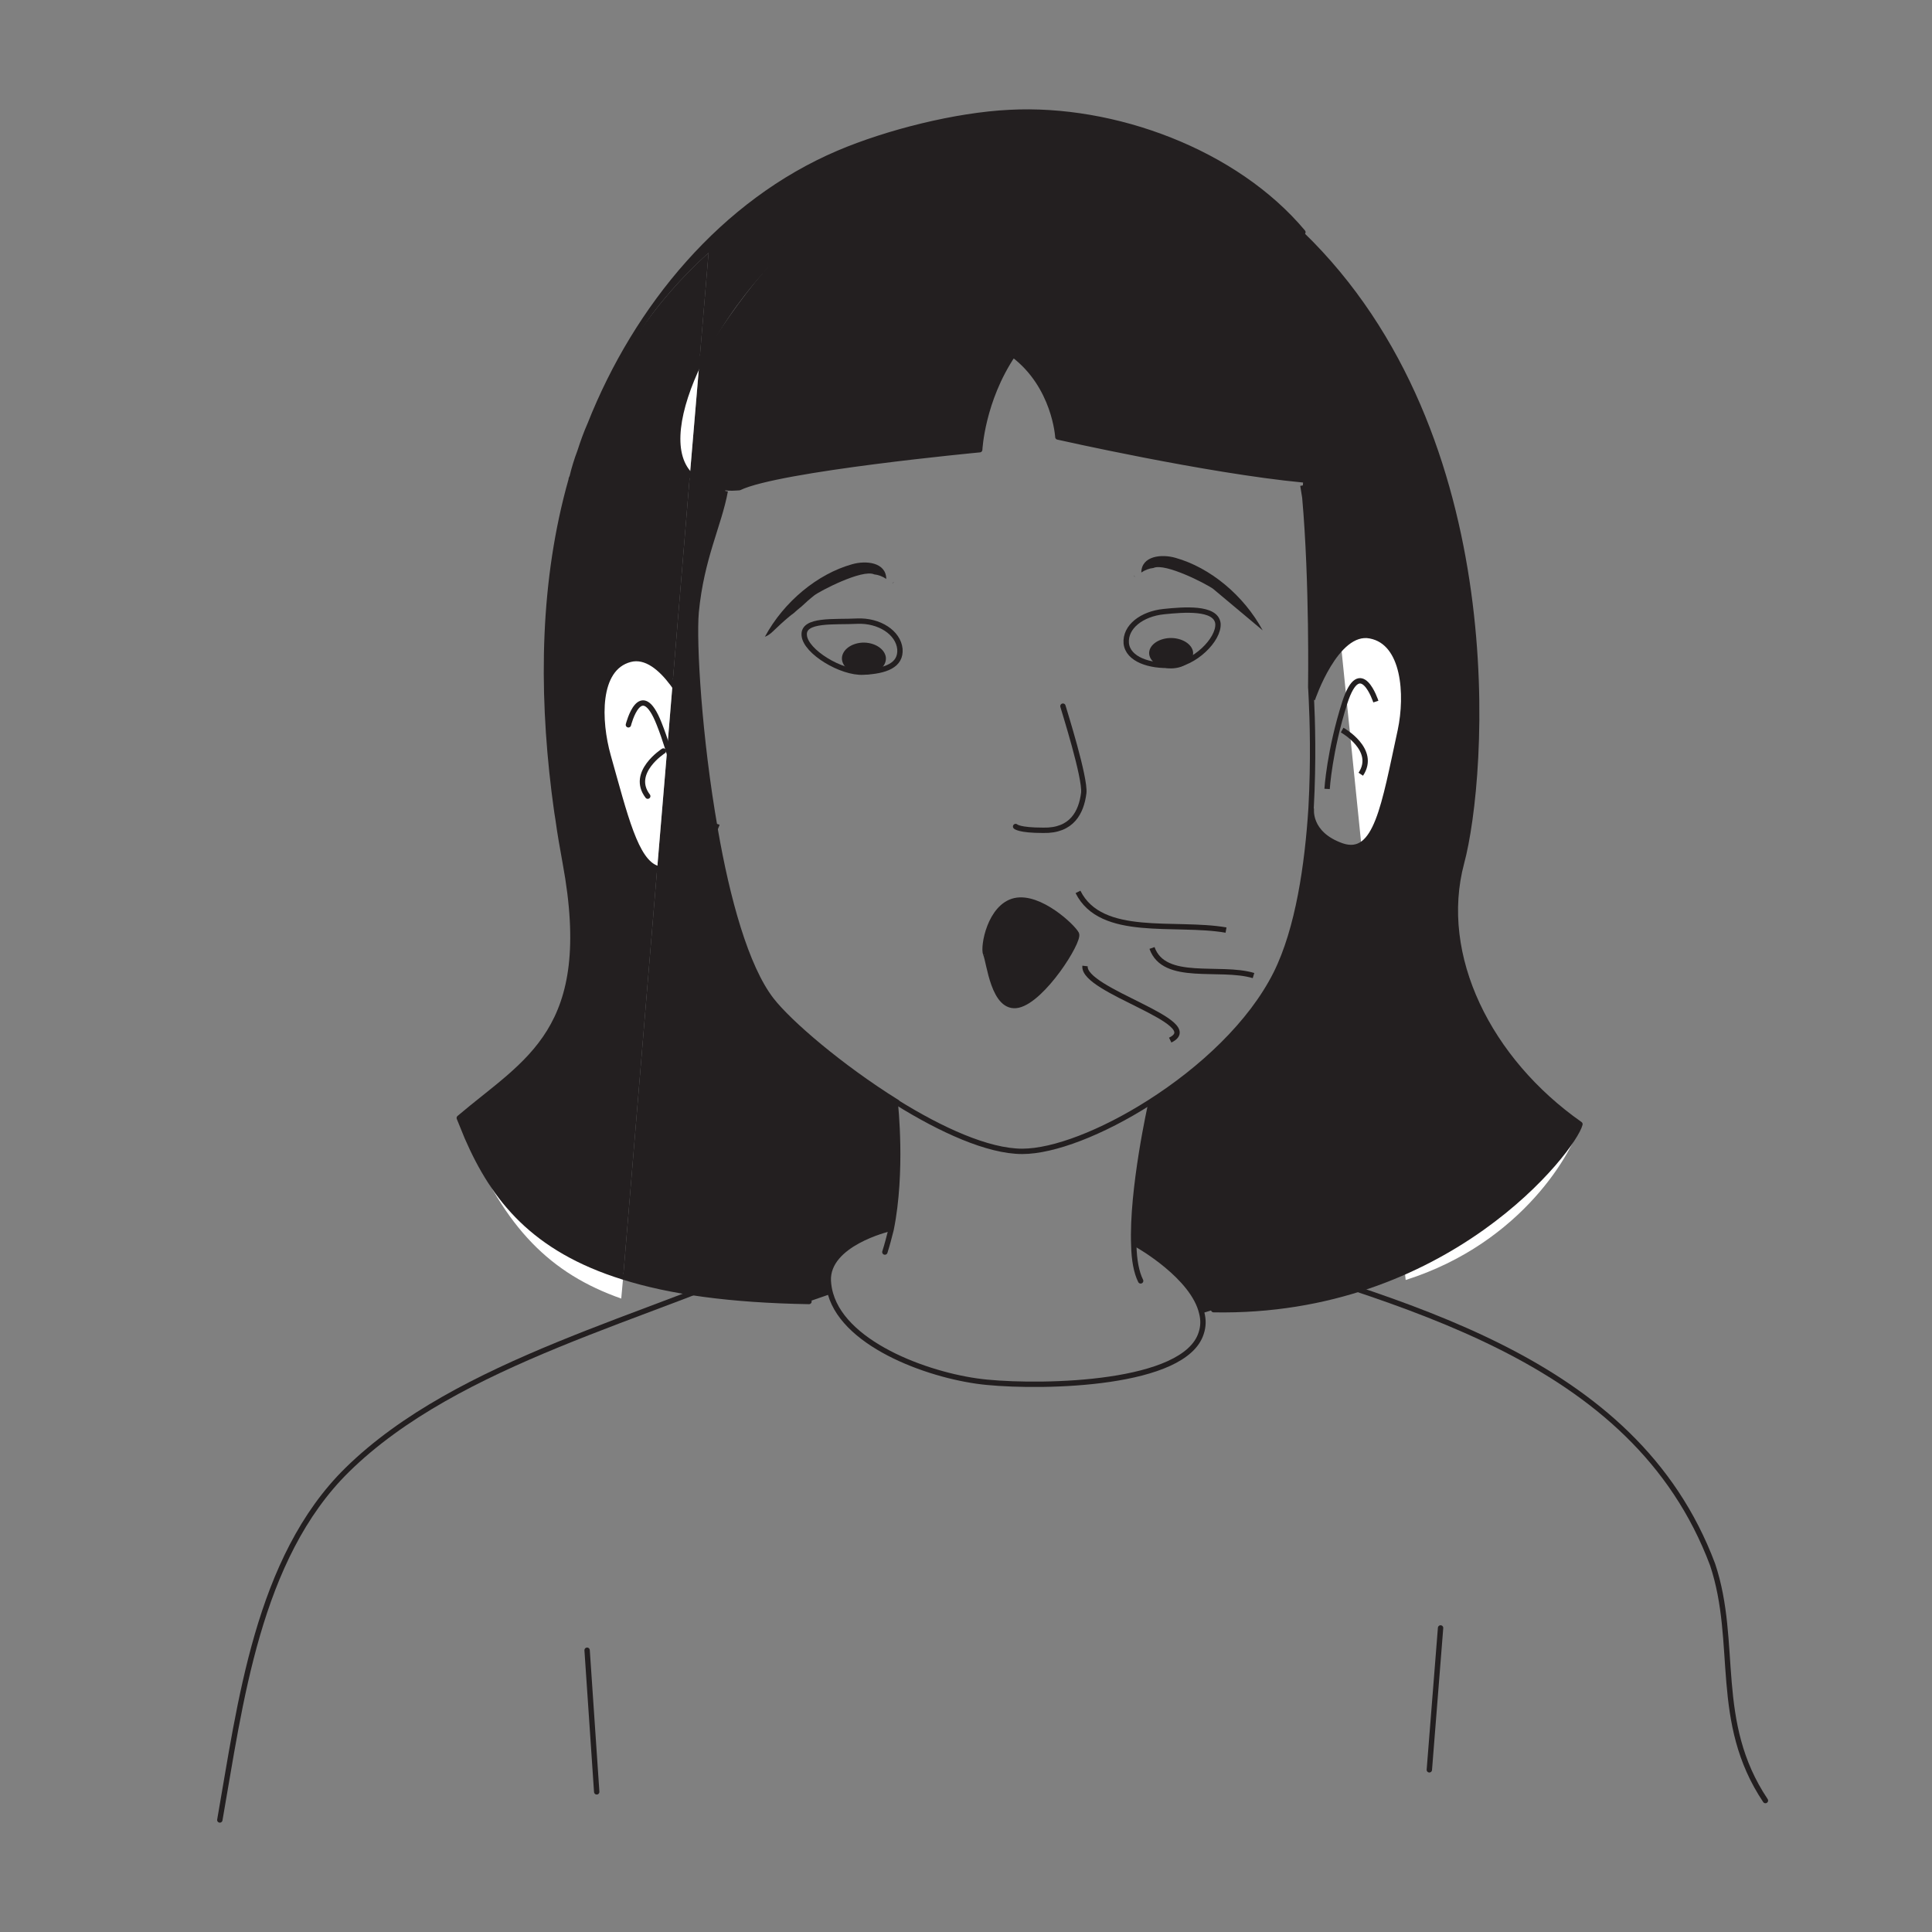 <?xml version="1.0" encoding="UTF-8"?>
<svg xmlns="http://www.w3.org/2000/svg" xmlns:xlink="http://www.w3.org/1999/xlink" width="360pt" height="360pt" viewBox="0 0 360 360" version="1.1">
<rect x="0" y="0" width="360" height="360" fill="#808080" stroke="none"/>
<g id="surface1">
<path style="fill:none;stroke-width:1;stroke-linecap:round;stroke-linejoin:round;stroke:rgb(13.73%,12.16%,12.549%);stroke-opacity:1;stroke-miterlimit:4;" d="M -0.002 -0 C -26.17 -12.164 -61.916 -20.223 -82.607 -40.535 C -99.373 -57.012 -102.557 -84.293 -106.346 -105.77 " transform="matrix(1,0,0,-1,147.307,233.355)"/>
<path style="fill:none;stroke-width:1;stroke-linecap:round;stroke-linejoin:round;stroke:rgb(13.73%,12.16%,12.549%);stroke-opacity:1;stroke-miterlimit:4;" d="M 0 -0.002 C 37.125 -11.724 81.055 -21.478 95.699 -60.545 C 100.578 -75.177 95.699 -89.814 105.539 -104.51 " transform="matrix(1,0,0,-1,223.422,230.998)"/>
<path style="fill:none;stroke-width:1;stroke-linecap:round;stroke-linejoin:round;stroke:rgb(13.73%,12.16%,12.549%);stroke-opacity:1;stroke-miterlimit:4;" d="M -0.001 -0.002 C -0.708 -8.814 -1.404 -17.638 -2.095 -26.439 " transform="matrix(1,0,0,-1,268.431,303.342)"/>
<path style="fill:none;stroke-width:1;stroke-linecap:round;stroke-linejoin:round;stroke:rgb(13.73%,12.16%,12.549%);stroke-opacity:1;stroke-miterlimit:4;" d="M -0.001 -0.001 C 0.585 -8.798 1.179 -17.606 1.788 -26.391 " transform="matrix(1,0,0,-1,109.4,307.495)"/>
<path style=" stroke:none;fill-rule:nonzero;fill:rgb(100%,100%,100%);fill-opacity:1;" d="M 261.926 238.508 C 283.941 231.531 293.242 214.137 294.395 209.496 C 277.438 197.602 267.723 178.172 272.359 160.781 C 276.59 144.898 281.516 80.777 242.031 43.176 "/>
<path style=" stroke:none;fill-rule:nonzero;fill:rgb(13.73%,12.16%,12.549%);fill-opacity:1;" d="M 166.266 108.645 C 166.422 108.59 166.52 108.496 166.578 108.406 C 166.5 108.566 166.398 108.664 166.266 108.645 "/>
<path style=" stroke:none;fill-rule:nonzero;fill:rgb(13.73%,12.16%,12.549%);fill-opacity:1;" d="M 214.801 35.223 C 237.211 45.98 252.02 84.273 246.227 89.578 C 246.129 89.668 245.992 89.711 245.859 89.699 C 244.891 89.637 243.918 89.523 242.836 89.41 C 226.023 87.812 200.695 82.227 197.465 81.504 C 197.262 81.457 197.109 81.293 197.09 81.086 C 196.91 79.379 195.746 71.598 189.195 66.395 C 188.969 66.215 188.625 66.273 188.469 66.516 C 183.656 73.918 182.738 81.602 182.586 83.406 C 182.562 83.641 182.387 83.816 182.156 83.84 C 178.117 84.23 144.812 87.527 137.828 90.832 C 137.777 90.859 137.723 90.871 137.664 90.875 C 136.789 90.934 135.973 90.988 135.191 90.867 C 132.215 90.812 132.039 90.934 128.785 88.598 C 128.645 88.5 128.562 88.328 128.578 88.156 L 130.32 67.645 C 130.324 67.57 130.348 67.496 130.387 67.43 C 137.207 56.262 146.566 43.496 156.473 38.879 C 174.555 30.363 186.289 39.094 188.418 40.891 C 188.621 41.059 188.914 41.031 189.09 40.836 C 192.234 37.297 200.508 28.344 214.801 35.223 "/>
<path style=" stroke:none;fill-rule:nonzero;fill:rgb(13.73%,12.16%,12.549%);fill-opacity:1;" d="M 156.887 122.891 C 156.75 121.27 158.438 119.871 160.684 119.742 C 162.922 119.648 164.891 120.898 165.07 122.516 C 165.207 124.164 163.52 125.566 161.273 125.691 C 159.039 125.785 157.07 124.539 156.887 122.891 "/>
<path style=" stroke:none;fill-rule:nonzero;fill:rgb(13.73%,12.16%,12.549%);fill-opacity:1;" d="M 158.77 105.141 C 152.348 106.938 146.07 112.094 142.527 118.652 C 143.082 118.453 143.555 118.094 143.977 117.691 C 144.984 116.727 145.977 115.793 147.055 114.902 C 147.344 114.66 147.629 114.445 147.914 114.242 C 148.281 113.895 148.672 113.566 149.062 113.246 C 149.133 113.188 149.211 113.133 149.285 113.074 C 150.082 112.316 150.898 111.594 151.734 110.938 C 152.738 110.145 160.695 105.992 162.891 107.027 C 163.676 107.105 164.43 107.402 165.145 107.871 C 165.098 104.766 161.371 104.391 158.77 105.141 "/>
<path style=" stroke:none;fill-rule:nonzero;fill:rgb(13.73%,12.16%,12.549%);fill-opacity:1;" d="M 165.609 228.984 C 165.609 228.984 154.035 231.727 154.34 238.676 C 154.395 239.531 154.52 240.32 154.758 241.117 L 150.734 242.516 C 136.051 242.273 124.836 240.688 116.121 237.945 L 122.457 161.82 C 123.375 162.184 124.352 162.125 125.508 161.637 C 130.133 159.684 132.395 156.148 133.242 154.504 C 135.508 167.547 138.977 180.164 143.73 186.32 C 147.086 190.645 156.715 198.875 167.074 205.336 L 167.074 205.395 L 166.832 205.703 C 166.832 205.703 168.238 218.32 166.043 229.109 Z M 165.609 228.984 "/>
<path style=" stroke:none;fill-rule:nonzero;fill:rgb(100%,100%,100%);fill-opacity:1;" d="M 130.32 67.523 L 128.555 88.43 C 124.652 84.41 126.113 76.242 130.32 67.523 "/>
<path style=" stroke:none;fill-rule:nonzero;fill:rgb(13.73%,12.16%,12.549%);fill-opacity:1;" d="M 250.031 157.609 C 256.488 159.805 257.895 150.113 260.941 136.098 C 262.34 129.449 261.73 119.699 255.328 118.48 C 248.93 117.207 244.543 130.309 244.543 130.309 L 244.359 130.309 C 244.301 128.844 244.238 128.051 244.238 128.051 C 244.238 128.051 244.543 108.484 243.137 92.699 C 243.023 91.969 242.898 91.18 242.773 90.445 L 242.836 89.41 C 243.996 89.531 245.031 89.656 246.066 89.715 C 252.281 84.957 237.41 46.07 214.801 35.223 C 199.988 28.094 191.641 37.965 188.773 41.195 C 188.773 41.195 176.523 29.438 156.473 38.879 C 146.543 43.512 135.934 56.008 130.316 67.527 L 132.031 47.109 C 121.66 56.438 114.66 67.406 109.969 79.047 C 118.613 57.168 134.773 37.66 156.285 28.52 C 165.309 24.68 178.105 21.449 188.105 20.961 C 207.547 19.93 230.223 28.277 242.773 43.266 L 242.473 43.574 C 281.477 81.242 276.602 144.934 272.332 160.781 C 267.703 178.152 277.457 197.594 294.398 209.477 C 293.238 214.113 269.598 244.832 226.141 244.035 L 223.941 244.711 C 222.418 237.879 212.059 232.031 212.059 232.031 L 211.266 232.031 C 210.84 221.668 214.434 205.703 214.434 205.703 L 214.254 205.395 C 223.82 199.301 233.082 190.77 237.777 181.383 C 241.926 173.031 243.625 161.086 244.301 150.602 L 244.359 150.602 C 244.359 150.602 243.625 155.355 250.031 157.609 "/>
<path style=" stroke:none;fill-rule:nonzero;fill:rgb(13.73%,12.16%,12.549%);fill-opacity:1;" d="M 129.715 114.094 C 129.227 119.762 130.262 137.496 133.25 154.441 L 133.25 154.504 C 132.398 156.148 130.133 159.684 125.508 161.633 C 124.352 162.121 123.375 162.184 122.457 161.816 L 124.352 139.203 L 125.328 127.383 L 128.555 88.434 C 129.957 89.898 132.148 90.812 135.195 90.867 L 135.137 91.484 C 133.984 97.82 130.691 103.914 129.715 114.094 "/>
<path style=" stroke:none;fill-rule:nonzero;fill:rgb(100%,100%,100%);fill-opacity:1;" d="M 125.328 127.383 L 124.352 139.203 L 122.457 161.816 C 118.438 160.539 116.484 152.066 113.316 140.848 C 111.488 134.328 111.125 124.516 117.402 122.875 C 120.387 122.078 123.191 124.516 125.328 127.383 "/>
<path style=" stroke:none;fill-rule:nonzero;fill:rgb(100%,100%,100%);fill-opacity:1;" d="M 116.125 237.941 L 115.758 241.969 C 102.59 237.332 94.121 228.922 87.051 211.914 C 92.047 223.434 99.484 232.762 116.125 237.941 "/>
<path style=" stroke:none;fill-rule:nonzero;fill:rgb(13.73%,12.16%,12.549%);fill-opacity:1;" d="M 132.031 47.109 L 130.32 67.523 C 126.113 76.242 124.656 84.41 128.555 88.43 L 125.328 127.375 C 123.191 124.516 120.387 122.074 117.402 122.871 C 111.125 124.516 111.488 134.328 113.316 140.848 C 116.488 152.062 118.438 160.535 122.457 161.812 L 116.121 237.941 C 99.484 232.758 92.047 223.438 87.051 211.914 C 86.562 210.758 86.074 209.539 85.582 208.32 C 98.203 197.594 111.125 192.105 105.332 160.781 C 104.848 158.219 104.414 155.48 103.992 152.672 C 103.684 150.906 103.508 149.195 103.258 147.43 C 101.125 130 100.887 109.152 106.43 89.406 C 106.43 89.223 106.496 89.043 106.613 88.859 C 107.043 87.27 107.59 85.625 108.078 84.102 C 108.688 82.34 109.293 80.691 109.965 79.047 C 114.66 67.406 121.668 56.438 132.031 47.109 "/>
<path style="fill:none;stroke-width:1;stroke-linecap:round;stroke-linejoin:round;stroke:rgb(13.73%,12.16%,12.549%);stroke-opacity:1;stroke-miterlimit:4;" d="M -0 0.002 C -12.551 14.99 -35.227 23.342 -54.668 22.306 C -64.668 21.822 -77.465 18.588 -86.489 14.748 C -108 5.607 -124.153 -13.901 -132.809 -35.779 C -133.539 -37.428 -134.149 -39.131 -134.696 -40.838 C -135.004 -41.627 -135.243 -42.362 -135.493 -43.151 C -135.731 -43.947 -135.985 -44.799 -136.161 -45.592 C -136.278 -45.776 -136.344 -45.955 -136.344 -46.139 C -141.649 -64.854 -141.883 -84.842 -139.516 -104.162 C -139.266 -105.928 -139.09 -107.639 -138.782 -109.408 C -138.414 -112.151 -137.926 -114.83 -137.442 -117.514 C -131.649 -148.838 -144.571 -154.326 -157.192 -165.053 C -156.7 -166.272 -156.211 -167.49 -155.727 -168.647 C -150.727 -180.166 -143.289 -189.49 -126.653 -194.674 C -117.938 -197.42 -106.723 -199.002 -92.032 -199.248 " transform="matrix(1,0,0,-1,242.774,43.267)"/>
<path style="fill:none;stroke-width:1;stroke-linecap:round;stroke-linejoin:round;stroke:rgb(13.73%,12.16%,12.549%);stroke-opacity:1;stroke-miterlimit:4;" d="M 0 -0.002 C 43.457 -0.791 67.102 29.928 68.258 34.561 C 51.317 46.444 41.563 65.889 46.192 83.256 C 50.461 99.104 55.336 162.795 16.332 200.463 C 16.207 200.588 16.024 200.772 15.902 200.893 " transform="matrix(1,0,0,-1,226.141,244.037)"/>
<path style="fill:none;stroke-width:1;stroke-linecap:butt;stroke-linejoin:miter;stroke:rgb(13.73%,12.16%,12.549%);stroke-opacity:1;stroke-miterlimit:4;" d="M -0.001 -0 C -2.989 16.945 -4.024 34.679 -3.536 40.347 C -2.56 50.527 0.733 56.621 1.886 62.957 " transform="matrix(1,0,0,-1,133.251,154.441)"/>
<path style="fill:none;stroke-width:1;stroke-linecap:butt;stroke-linejoin:miter;stroke:rgb(13.73%,12.16%,12.549%);stroke-opacity:1;stroke-miterlimit:4;" d="M -0 -0.001 C 0.132 -0.731 0.25 -1.524 0.363 -2.255 C 1.769 -18.044 1.464 -37.606 1.464 -37.606 C 1.464 -37.606 1.527 -38.399 1.586 -39.864 C 1.769 -43.516 2.015 -51.321 1.527 -60.157 C 0.851 -70.641 -0.844 -82.587 -4.996 -90.938 C -9.692 -100.325 -18.953 -108.856 -28.52 -114.95 C -37.414 -120.622 -46.446 -124.094 -52.293 -124.094 C -58.696 -124.094 -67.469 -120.075 -75.7 -114.95 L -75.7 -114.891 C -86.059 -108.43 -95.688 -100.2 -99.043 -95.876 C -103.793 -89.719 -107.266 -77.102 -109.524 -64.059 " transform="matrix(1,0,0,-1,242.774,90.445)"/>
<path style="fill:none;stroke-width:1;stroke-linecap:round;stroke-linejoin:round;stroke:rgb(13.73%,12.16%,12.549%);stroke-opacity:1;stroke-miterlimit:4;" d="M -0 -0.001 C -0 -0.001 -3.594 -15.969 -3.168 -26.333 C -3.11 -29.075 -2.684 -31.391 -1.891 -32.977 " transform="matrix(1,0,0,-1,214.434,205.698)"/>
<path style="fill:none;stroke-width:1;stroke-linecap:round;stroke-linejoin:round;stroke:rgb(13.73%,12.16%,12.549%);stroke-opacity:1;stroke-miterlimit:4;" d="M 0 -0.001 C 0 -0.001 1.399 -12.618 -0.789 -23.403 C -1.16 -24.872 -1.523 -26.27 -1.949 -27.606 " transform="matrix(1,0,0,-1,166.832,205.698)"/>
<path style="fill:none;stroke-width:1;stroke-linecap:butt;stroke-linejoin:miter;stroke:rgb(13.73%,12.16%,12.549%);stroke-opacity:1;stroke-miterlimit:4;" d="M -0.001 -0.001 L -0.001 0.062 C 0.241 0.612 0.362 0.98 0.362 0.98 " transform="matrix(1,0,0,-1,133.251,154.503)"/>
<path style="fill:none;stroke-width:1;stroke-linecap:round;stroke-linejoin:round;stroke:rgb(13.73%,12.16%,12.549%);stroke-opacity:1;stroke-miterlimit:4;" d="M -0.002 -0 C -0.002 -0 -1.588 3.594 -3.959 6.707 C -6.095 9.566 -8.9 12.008 -11.885 11.215 C -18.162 9.566 -17.799 -0.246 -15.97 -6.766 C -12.803 -17.981 -10.849 -26.449 -6.83 -27.735 C -5.912 -28.098 -4.935 -28.039 -3.779 -27.551 C 0.846 -25.602 3.108 -22.067 3.955 -20.422 " transform="matrix(1,0,0,-1,129.287,134.082)"/>
<path style="fill:none;stroke-width:1;stroke-linecap:round;stroke-linejoin:round;stroke:rgb(13.73%,12.16%,12.549%);stroke-opacity:1;stroke-miterlimit:4;" d="M 0 -0.002 C 0 -0.002 2.262 9.018 5.731 0.182 C 6.34 -1.341 6.828 -2.802 7.258 -4.146 C 9.445 -10.845 10.055 -15.662 10.055 -15.662 " transform="matrix(1,0,0,-1,117.094,135.057)"/>
<path style="fill:none;stroke-width:1;stroke-linecap:round;stroke-linejoin:round;stroke:rgb(13.73%,12.16%,12.549%);stroke-opacity:1;stroke-miterlimit:4;" d="M -0.002 -0.002 C -0.002 -0.002 -6.279 -4.025 -2.923 -8.416 " transform="matrix(1,0,0,-1,123.619,139.936)"/>
<path style="fill:none;stroke-width:1;stroke-linecap:butt;stroke-linejoin:miter;stroke:rgb(13.73%,12.16%,12.549%);stroke-opacity:1;stroke-miterlimit:4;" d="M -0.002 -0 C -0.002 -0 4.381 13.101 10.784 11.828 C 17.186 10.605 17.795 0.851 16.397 -5.789 C 13.35 -19.805 11.944 -29.496 5.487 -27.305 C -0.919 -25.051 -0.185 -20.293 -0.185 -20.293 " transform="matrix(1,0,0,-1,244.544,130.308)"/>
<path style="fill:none;stroke-width:1;stroke-linecap:butt;stroke-linejoin:miter;stroke:rgb(13.73%,12.16%,12.549%);stroke-opacity:1;stroke-miterlimit:4;" d="M 0.001 0 C 0.001 0 -2.866 8.832 -5.788 -0.179 C -8.659 -9.207 -9.085 -16.273 -9.085 -16.273 " transform="matrix(1,0,0,-1,256.37,130.731)"/>
<path style="fill:none;stroke-width:1;stroke-linecap:butt;stroke-linejoin:miter;stroke:rgb(13.73%,12.16%,12.549%);stroke-opacity:1;stroke-miterlimit:4;" d="M 0.001 -0.001 C 0.001 -0.001 6.524 -3.658 3.474 -8.232 " transform="matrix(1,0,0,-1,250.089,136.034)"/>
<path style="fill:none;stroke-width:1;stroke-linecap:butt;stroke-linejoin:miter;stroke:rgb(13.73%,12.16%,12.549%);stroke-opacity:1;stroke-miterlimit:4;" d="M -0 0.001 C 0.242 -3.05 -2.664 -4.136 -6.809 -4.316 C -10.891 -4.542 -17.578 -0.519 -17.825 2.532 C -18.125 5.626 -12.125 4.962 -7.989 5.184 C -3.84 5.372 -0.305 3.047 -0 0.001 Z M -0 0.001 " transform="matrix(1,0,0,-1,167.684,120.926)"/>
<path style="fill:none;stroke-width:1;stroke-linecap:butt;stroke-linejoin:miter;stroke:rgb(13.73%,12.16%,12.549%);stroke-opacity:1;stroke-miterlimit:4;" d="M -0 0.001 C 0.25 -3.015 -4.469 -7.613 -8.61 -7.788 C -12.696 -8.019 -16.778 -6.702 -17.086 -3.691 C -17.332 -0.632 -14.2 1.786 -10.075 2.208 C -6.426 2.579 -0.387 3.098 -0 0.001 Z M -0 0.001 " transform="matrix(1,0,0,-1,226.946,116.172)"/>
<path style="fill:none;stroke-width:1;stroke-linecap:round;stroke-linejoin:round;stroke:rgb(13.73%,12.16%,12.549%);stroke-opacity:1;stroke-miterlimit:4;" d="M 0.001 -0.001 C 0.001 -0.001 10.36 -5.848 11.883 -12.68 C 12.188 -13.895 12.188 -15.114 11.762 -16.395 C 8.715 -26.028 -17.367 -26.575 -28.105 -25.54 C -38.035 -24.622 -54.488 -18.891 -57.3 -9.083 C -57.538 -8.29 -57.663 -7.501 -57.718 -6.641 C -58.027 0.304 -46.449 3.046 -46.449 3.046 " transform="matrix(1,0,0,-1,212.058,232.031)"/>
<path style="fill:none;stroke-width:1;stroke-linecap:round;stroke-linejoin:round;stroke:rgb(13.73%,12.16%,12.549%);stroke-opacity:1;stroke-miterlimit:4;" d="M 0.001 -0.001 C 0.255 -0.911 4.196 -13.36 3.88 -16.184 C 3.426 -19.766 1.688 -23.262 -3.679 -23.133 C -8.206 -23.137 -8.816 -22.43 -8.816 -22.43 " transform="matrix(1,0,0,-1,198.062,131.581)"/>
<path style="fill:none;stroke-width:1;stroke-linecap:round;stroke-linejoin:round;stroke:rgb(13.73%,12.16%,12.549%);stroke-opacity:1;stroke-miterlimit:4;" d="M 0 0.001 C 5.606 11.517 16.219 24.013 26.153 28.646 C 46.203 38.091 58.453 26.325 58.453 26.325 C 61.321 29.56 69.668 39.431 84.481 32.302 C 107.09 21.454 121.961 -17.432 115.746 -22.186 C 114.711 -22.128 113.676 -22.003 112.516 -21.889 C 94.531 -20.175 66.797 -13.901 66.797 -13.901 C 66.797 -13.901 66.25 -4.393 58.453 1.462 C 52.664 -7.136 52.235 -16.272 52.235 -16.272 C 52.235 -16.272 14.692 -19.807 7.434 -23.343 C 6.516 -23.405 5.676 -23.468 4.871 -23.343 C 1.828 -23.28 -0.363 -22.37 -1.765 -20.905 C -5.668 -16.886 -4.207 -8.718 0 0.001 Z M 0 0.001 " transform="matrix(1,0,0,-1,130.32,67.525)"/>
<path style=" stroke:none;fill-rule:nonzero;fill:rgb(13.73%,12.16%,12.549%);fill-opacity:1;" d="M 214.133 121.875 C 213.996 120.34 215.68 119.008 217.93 118.887 C 220.168 118.797 222.133 119.984 222.312 121.52 C 222.453 123.09 220.766 124.418 218.52 124.535 C 216.285 124.629 214.312 123.445 214.133 121.875 "/>
<path style="fill-rule:nonzero;fill:rgb(13.73%,12.16%,12.549%);fill-opacity:1;stroke-width:1;stroke-linecap:butt;stroke-linejoin:miter;stroke:rgb(13.73%,12.16%,12.549%);stroke-opacity:1;stroke-miterlimit:10;" d="M -0.001 -0 C -0.563 1.347 0.784 8.898 5.429 9.949 C 10.054 10.964 16.257 5.07 16.909 3.746 C 17.487 2.375 10.683 -8.469 6.046 -9.516 C 1.425 -10.532 0.663 -1.356 -0.001 -0 " transform="matrix(1,0,0,-1,183.677,177.777)"/>
<path style=" stroke:none;fill-rule:nonzero;fill:rgb(13.73%,12.16%,12.549%);fill-opacity:1;" d="M 211.543 107.453 C 211.383 107.398 211.285 107.301 211.23 107.211 C 211.309 107.371 211.406 107.469 211.543 107.453 "/>
<path style=" stroke:none;fill-rule:nonzero;fill:rgb(13.73%,12.16%,12.549%);fill-opacity:1;" d="M 226.074 109.746 C 225.066 108.953 217.113 104.797 214.918 105.836 C 214.133 105.91 213.379 106.207 212.664 106.676 C 212.711 103.574 216.438 103.195 219.039 103.945 C 225.457 105.746 231.738 110.898 235.281 117.457 "/>
<path style="fill:none;stroke-width:1;stroke-linecap:butt;stroke-linejoin:miter;stroke:rgb(13%,11.327%,11.311%);stroke-opacity:1;stroke-miterlimit:10;" d="M -0.002 0.001 C 4.311 -8.663 18.069 -5.456 27.584 -7.112 " transform="matrix(1,0,0,-1,200.869,166.193)"/>
<path style="fill:none;stroke-width:1;stroke-linecap:butt;stroke-linejoin:miter;stroke:rgb(13%,11.327%,11.311%);stroke-opacity:1;stroke-miterlimit:10;" d="M 0.001 0 C -0.542 -4.621 22.743 -10.469 15.868 -13.809 " transform="matrix(1,0,0,-1,202.183,180)"/>
<path style="fill:none;stroke-width:1;stroke-linecap:butt;stroke-linejoin:miter;stroke:rgb(13%,11.327%,11.311%);stroke-opacity:1;stroke-miterlimit:10;" d="M -0 0.001 C 2.269 -6.405 12.636 -3.253 18.914 -5.14 " transform="matrix(1,0,0,-1,214.66,176.642)"/>
</g>
</svg>
